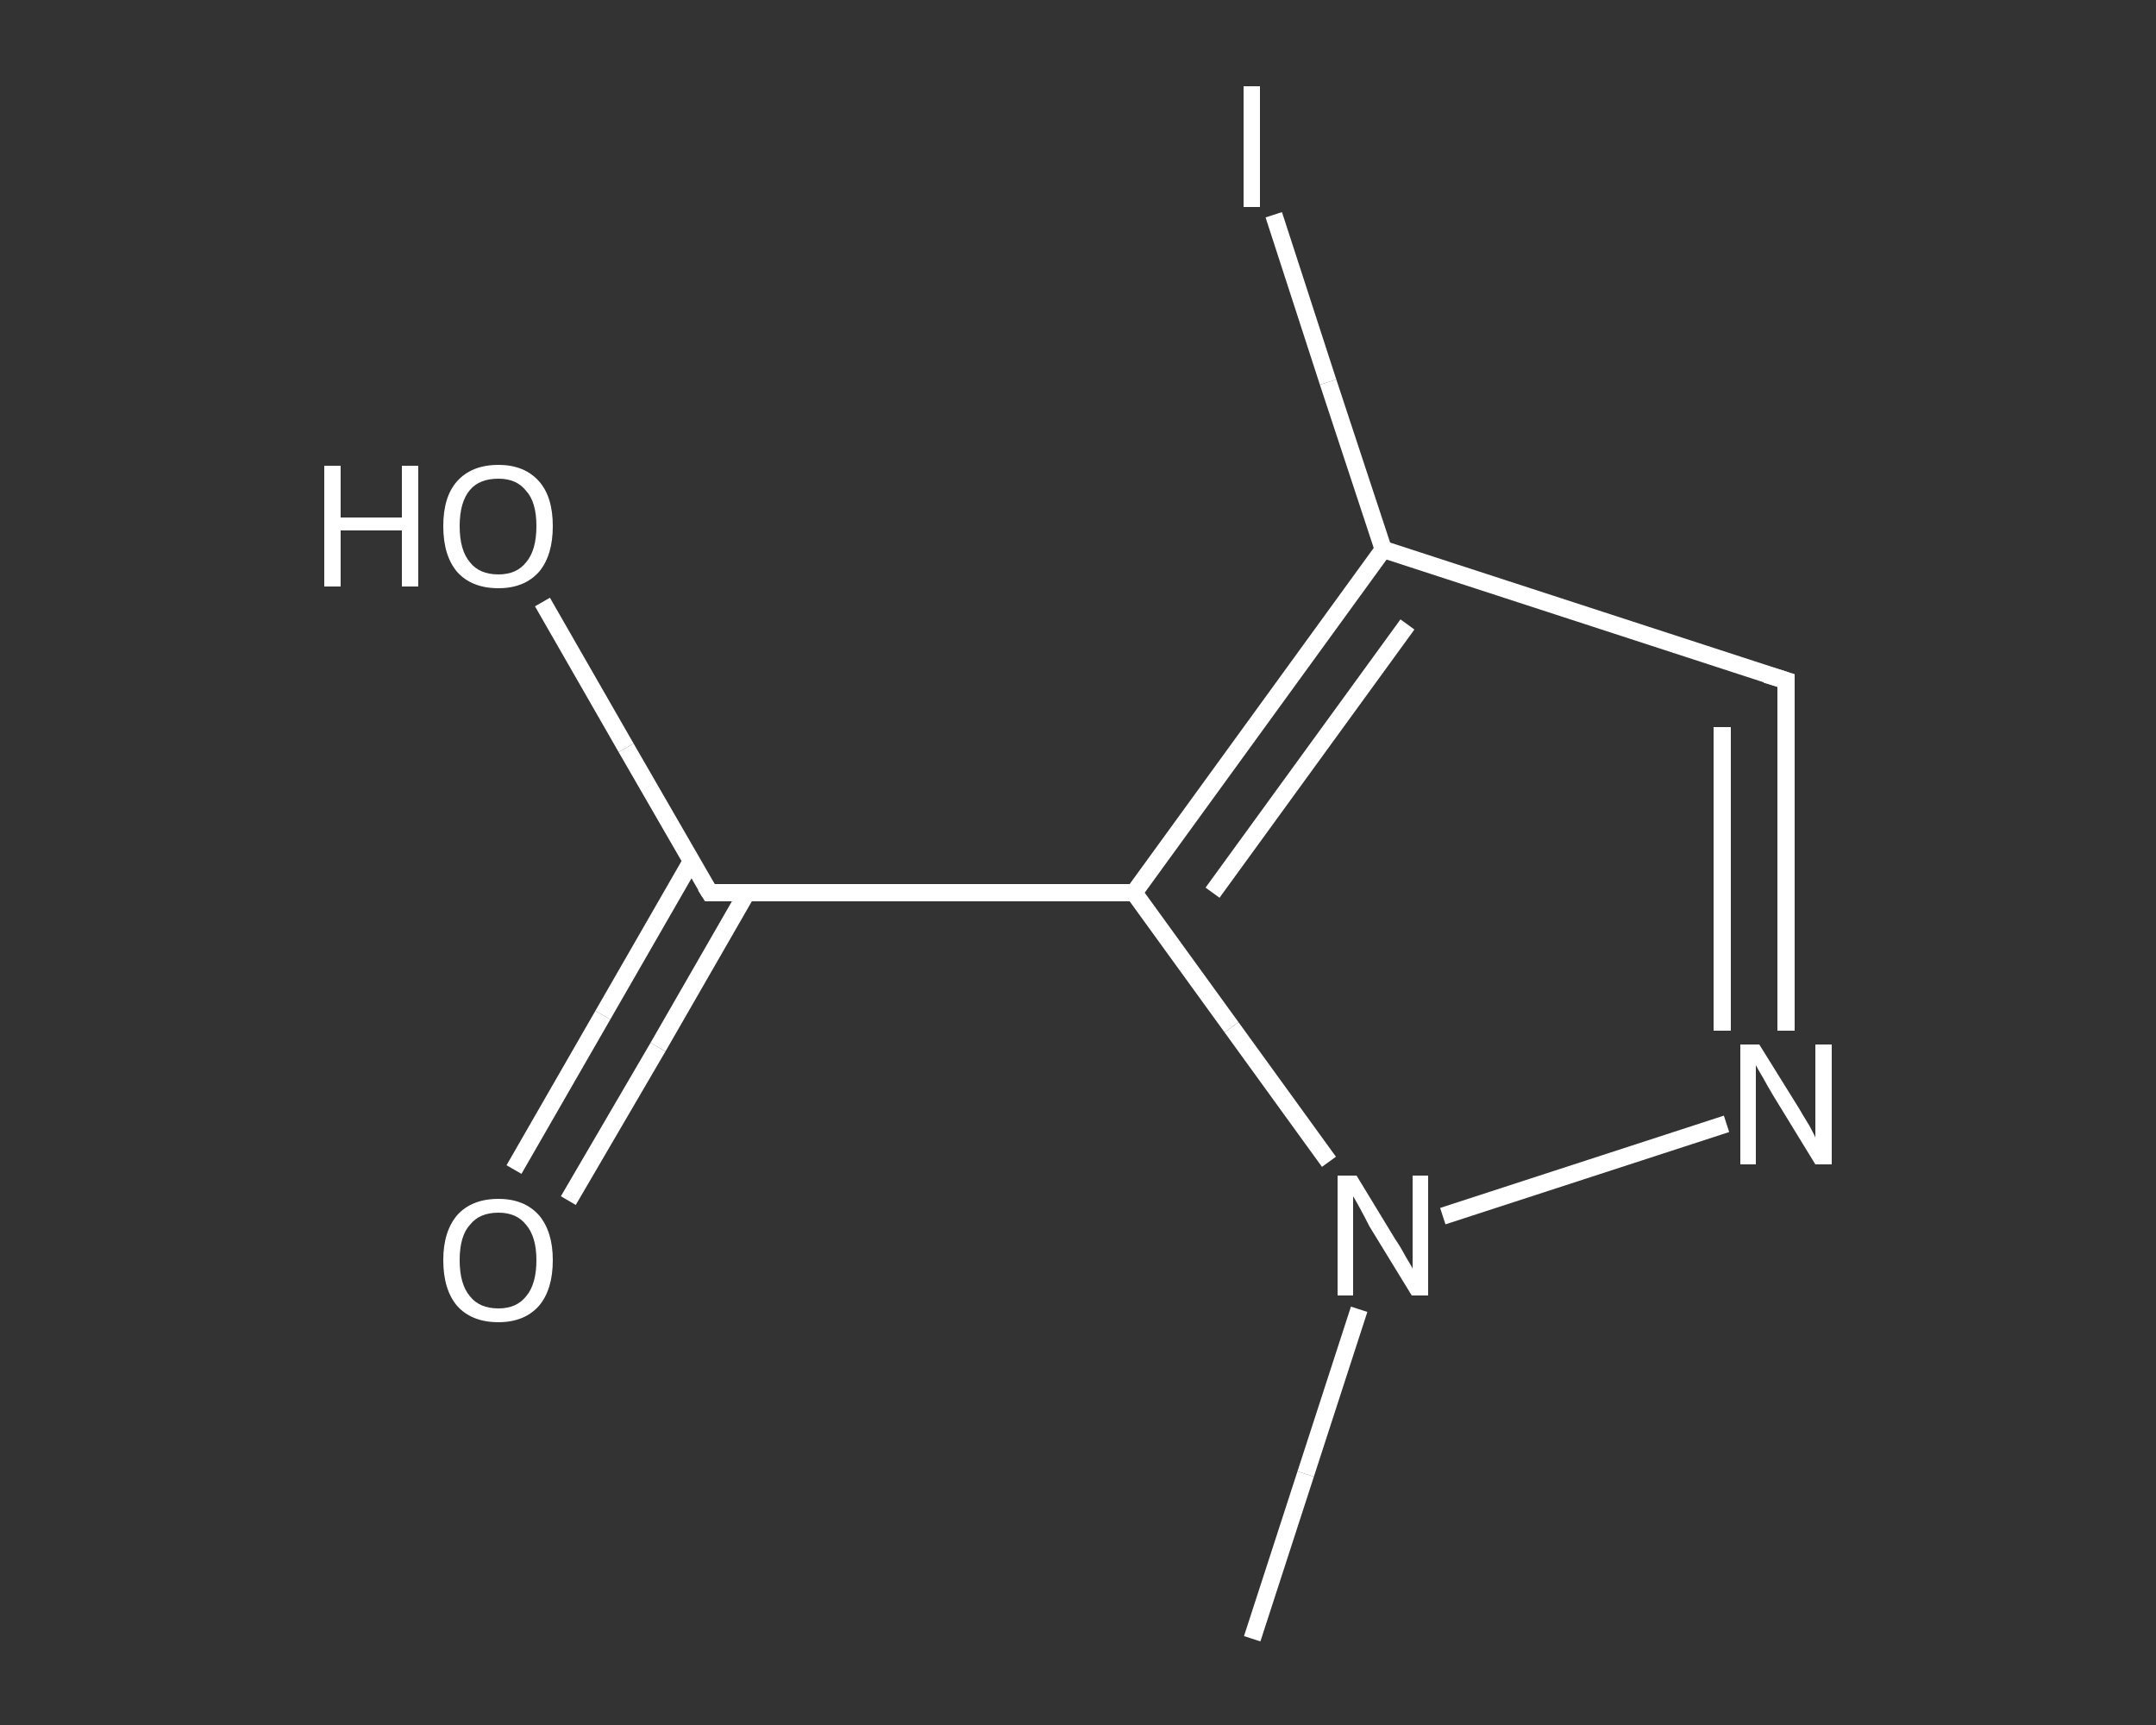 <?xml version='1.0' encoding='iso-8859-1'?>
<svg version='1.1' baseProfile='full'
              xmlns='http://www.w3.org/2000/svg'
                      xmlns:rdkit='http://www.rdkit.org/xml'
                      xmlns:xlink='http://www.w3.org/1999/xlink'
                  xml:space='preserve'
width='250px' height='200px' viewBox='0 0 250 200'>
<rect x="0" y="0" width="250" height="200" fill="#333333" stroke="none"/>
<!-- END OF HEADER -->
<rect style='opacity:1.0;fill:transparent;stroke:none' width='250.0' height='200.0' x='0.0' y='0.0'> </rect>
<path class='bond-0 atom-0 atom-1' d='M 145.2,190.0 L 151.4,170.9' style='fill:none;fill-rule:evenodd;stroke:#FFFFFF;stroke-width:2.0px;stroke-linecap:butt;stroke-linejoin:miter;stroke-opacity:1' />
<path class='bond-0 atom-0 atom-1' d='M 151.4,170.9 L 157.6,151.8' style='fill:none;fill-rule:evenodd;stroke:#FFFFFF;stroke-width:2.0px;stroke-linecap:butt;stroke-linejoin:miter;stroke-opacity:1' />
<path class='bond-1 atom-1 atom-2' d='M 167.3,141.0 L 200.2,130.3' style='fill:none;fill-rule:evenodd;stroke:#FFFFFF;stroke-width:2.0px;stroke-linecap:butt;stroke-linejoin:miter;stroke-opacity:1' />
<path class='bond-2 atom-2 atom-3' d='M 207.1,119.5 L 207.1,99.2' style='fill:none;fill-rule:evenodd;stroke:#FFFFFF;stroke-width:2.0px;stroke-linecap:butt;stroke-linejoin:miter;stroke-opacity:1' />
<path class='bond-2 atom-2 atom-3' d='M 207.1,99.2 L 207.1,78.9' style='fill:none;fill-rule:evenodd;stroke:#FFFFFF;stroke-width:2.0px;stroke-linecap:butt;stroke-linejoin:miter;stroke-opacity:1' />
<path class='bond-2 atom-2 atom-3' d='M 199.7,119.5 L 199.7,101.9' style='fill:none;fill-rule:evenodd;stroke:#FFFFFF;stroke-width:2.0px;stroke-linecap:butt;stroke-linejoin:miter;stroke-opacity:1' />
<path class='bond-2 atom-2 atom-3' d='M 199.7,101.9 L 199.7,84.3' style='fill:none;fill-rule:evenodd;stroke:#FFFFFF;stroke-width:2.0px;stroke-linecap:butt;stroke-linejoin:miter;stroke-opacity:1' />
<path class='bond-3 atom-3 atom-4' d='M 207.1,78.9 L 160.4,63.7' style='fill:none;fill-rule:evenodd;stroke:#FFFFFF;stroke-width:2.0px;stroke-linecap:butt;stroke-linejoin:miter;stroke-opacity:1' />
<path class='bond-4 atom-4 atom-5' d='M 160.4,63.7 L 154.0,44.3' style='fill:none;fill-rule:evenodd;stroke:#FFFFFF;stroke-width:2.0px;stroke-linecap:butt;stroke-linejoin:miter;stroke-opacity:1' />
<path class='bond-4 atom-4 atom-5' d='M 154.0,44.3 L 147.7,24.9' style='fill:none;fill-rule:evenodd;stroke:#FFFFFF;stroke-width:2.0px;stroke-linecap:butt;stroke-linejoin:miter;stroke-opacity:1' />
<path class='bond-5 atom-4 atom-6' d='M 160.4,63.7 L 131.5,103.5' style='fill:none;fill-rule:evenodd;stroke:#FFFFFF;stroke-width:2.0px;stroke-linecap:butt;stroke-linejoin:miter;stroke-opacity:1' />
<path class='bond-5 atom-4 atom-6' d='M 163.2,72.4 L 140.6,103.5' style='fill:none;fill-rule:evenodd;stroke:#FFFFFF;stroke-width:2.0px;stroke-linecap:butt;stroke-linejoin:miter;stroke-opacity:1' />
<path class='bond-6 atom-6 atom-7' d='M 131.5,103.5 L 82.3,103.5' style='fill:none;fill-rule:evenodd;stroke:#FFFFFF;stroke-width:2.0px;stroke-linecap:butt;stroke-linejoin:miter;stroke-opacity:1' />
<path class='bond-7 atom-7 atom-8' d='M 80.2,99.8 L 69.9,117.7' style='fill:none;fill-rule:evenodd;stroke:#FFFFFF;stroke-width:2.0px;stroke-linecap:butt;stroke-linejoin:miter;stroke-opacity:1' />
<path class='bond-7 atom-7 atom-8' d='M 69.9,117.7 L 59.6,135.6' style='fill:none;fill-rule:evenodd;stroke:#FFFFFF;stroke-width:2.0px;stroke-linecap:butt;stroke-linejoin:miter;stroke-opacity:1' />
<path class='bond-7 atom-7 atom-8' d='M 86.6,103.5 L 76.3,121.4' style='fill:none;fill-rule:evenodd;stroke:#FFFFFF;stroke-width:2.0px;stroke-linecap:butt;stroke-linejoin:miter;stroke-opacity:1' />
<path class='bond-7 atom-7 atom-8' d='M 76.3,121.4 L 65.9,139.2' style='fill:none;fill-rule:evenodd;stroke:#FFFFFF;stroke-width:2.0px;stroke-linecap:butt;stroke-linejoin:miter;stroke-opacity:1' />
<path class='bond-8 atom-7 atom-9' d='M 82.3,103.5 L 72.6,86.7' style='fill:none;fill-rule:evenodd;stroke:#FFFFFF;stroke-width:2.0px;stroke-linecap:butt;stroke-linejoin:miter;stroke-opacity:1' />
<path class='bond-8 atom-7 atom-9' d='M 72.6,86.7 L 62.9,69.8' style='fill:none;fill-rule:evenodd;stroke:#FFFFFF;stroke-width:2.0px;stroke-linecap:butt;stroke-linejoin:miter;stroke-opacity:1' />
<path class='bond-9 atom-6 atom-1' d='M 131.5,103.5 L 142.8,119.1' style='fill:none;fill-rule:evenodd;stroke:#FFFFFF;stroke-width:2.0px;stroke-linecap:butt;stroke-linejoin:miter;stroke-opacity:1' />
<path class='bond-9 atom-6 atom-1' d='M 142.8,119.1 L 154.1,134.7' style='fill:none;fill-rule:evenodd;stroke:#FFFFFF;stroke-width:2.0px;stroke-linecap:butt;stroke-linejoin:miter;stroke-opacity:1' />
<path d='M 207.1,79.9 L 207.1,78.9 L 204.8,78.2' style='fill:none;stroke:#FFFFFF;stroke-width:2.0px;stroke-linecap:butt;stroke-linejoin:miter;stroke-opacity:1;' />
<path d='M 84.8,103.5 L 82.3,103.5 L 81.8,102.7' style='fill:none;stroke:#FFFFFF;stroke-width:2.0px;stroke-linecap:butt;stroke-linejoin:miter;stroke-opacity:1;' />
<path class='atom-1' d='M 157.3 136.3
L 161.8 143.7
Q 162.3 144.4, 163.0 145.7
Q 163.8 147.0, 163.8 147.1
L 163.8 136.3
L 165.6 136.3
L 165.6 150.2
L 163.7 150.2
L 158.8 142.2
Q 158.3 141.2, 157.7 140.1
Q 157.1 139.0, 156.9 138.7
L 156.9 150.2
L 155.1 150.2
L 155.1 136.3
L 157.3 136.3
' fill='#FFFFFF'/>
<path class='atom-2' d='M 204.0 121.1
L 208.6 128.5
Q 209.0 129.2, 209.8 130.5
Q 210.5 131.8, 210.5 131.9
L 210.5 121.1
L 212.4 121.1
L 212.4 135.0
L 210.5 135.0
L 205.6 127.0
Q 205.0 126.0, 204.4 124.9
Q 203.8 123.9, 203.6 123.5
L 203.6 135.0
L 201.8 135.0
L 201.8 121.1
L 204.0 121.1
' fill='#FFFFFF'/>
<path class='atom-5' d='M 144.2 10.0
L 146.1 10.0
L 146.1 24.0
L 144.2 24.0
L 144.2 10.0
' fill='#FFFFFF'/>
<path class='atom-8' d='M 51.4 146.1
Q 51.4 142.8, 53.0 140.9
Q 54.7 139.0, 57.8 139.0
Q 60.8 139.0, 62.5 140.9
Q 64.1 142.8, 64.1 146.1
Q 64.1 149.5, 62.5 151.4
Q 60.8 153.3, 57.8 153.3
Q 54.7 153.3, 53.0 151.4
Q 51.4 149.5, 51.4 146.1
M 57.8 151.7
Q 59.9 151.7, 61.0 150.3
Q 62.2 148.9, 62.2 146.1
Q 62.2 143.4, 61.0 142.0
Q 59.9 140.6, 57.8 140.6
Q 55.6 140.6, 54.5 142.0
Q 53.3 143.3, 53.3 146.1
Q 53.3 148.9, 54.5 150.3
Q 55.6 151.7, 57.8 151.7
' fill='#FFFFFF'/>
<path class='atom-9' d='M 37.6 54.0
L 39.5 54.0
L 39.5 60.0
L 46.6 60.0
L 46.6 54.0
L 48.5 54.0
L 48.5 68.0
L 46.6 68.0
L 46.6 61.5
L 39.5 61.5
L 39.5 68.0
L 37.6 68.0
L 37.6 54.0
' fill='#FFFFFF'/>
<path class='atom-9' d='M 51.4 61.0
Q 51.4 57.6, 53.0 55.8
Q 54.7 53.9, 57.8 53.9
Q 60.8 53.9, 62.5 55.8
Q 64.1 57.6, 64.1 61.0
Q 64.1 64.4, 62.5 66.3
Q 60.8 68.2, 57.8 68.2
Q 54.7 68.2, 53.0 66.3
Q 51.4 64.4, 51.4 61.0
M 57.8 66.6
Q 59.9 66.6, 61.0 65.2
Q 62.2 63.8, 62.2 61.0
Q 62.2 58.2, 61.0 56.9
Q 59.9 55.5, 57.8 55.5
Q 55.6 55.5, 54.5 56.8
Q 53.3 58.2, 53.3 61.0
Q 53.3 63.8, 54.5 65.2
Q 55.6 66.6, 57.8 66.6
' fill='#FFFFFF'/>
</svg>
